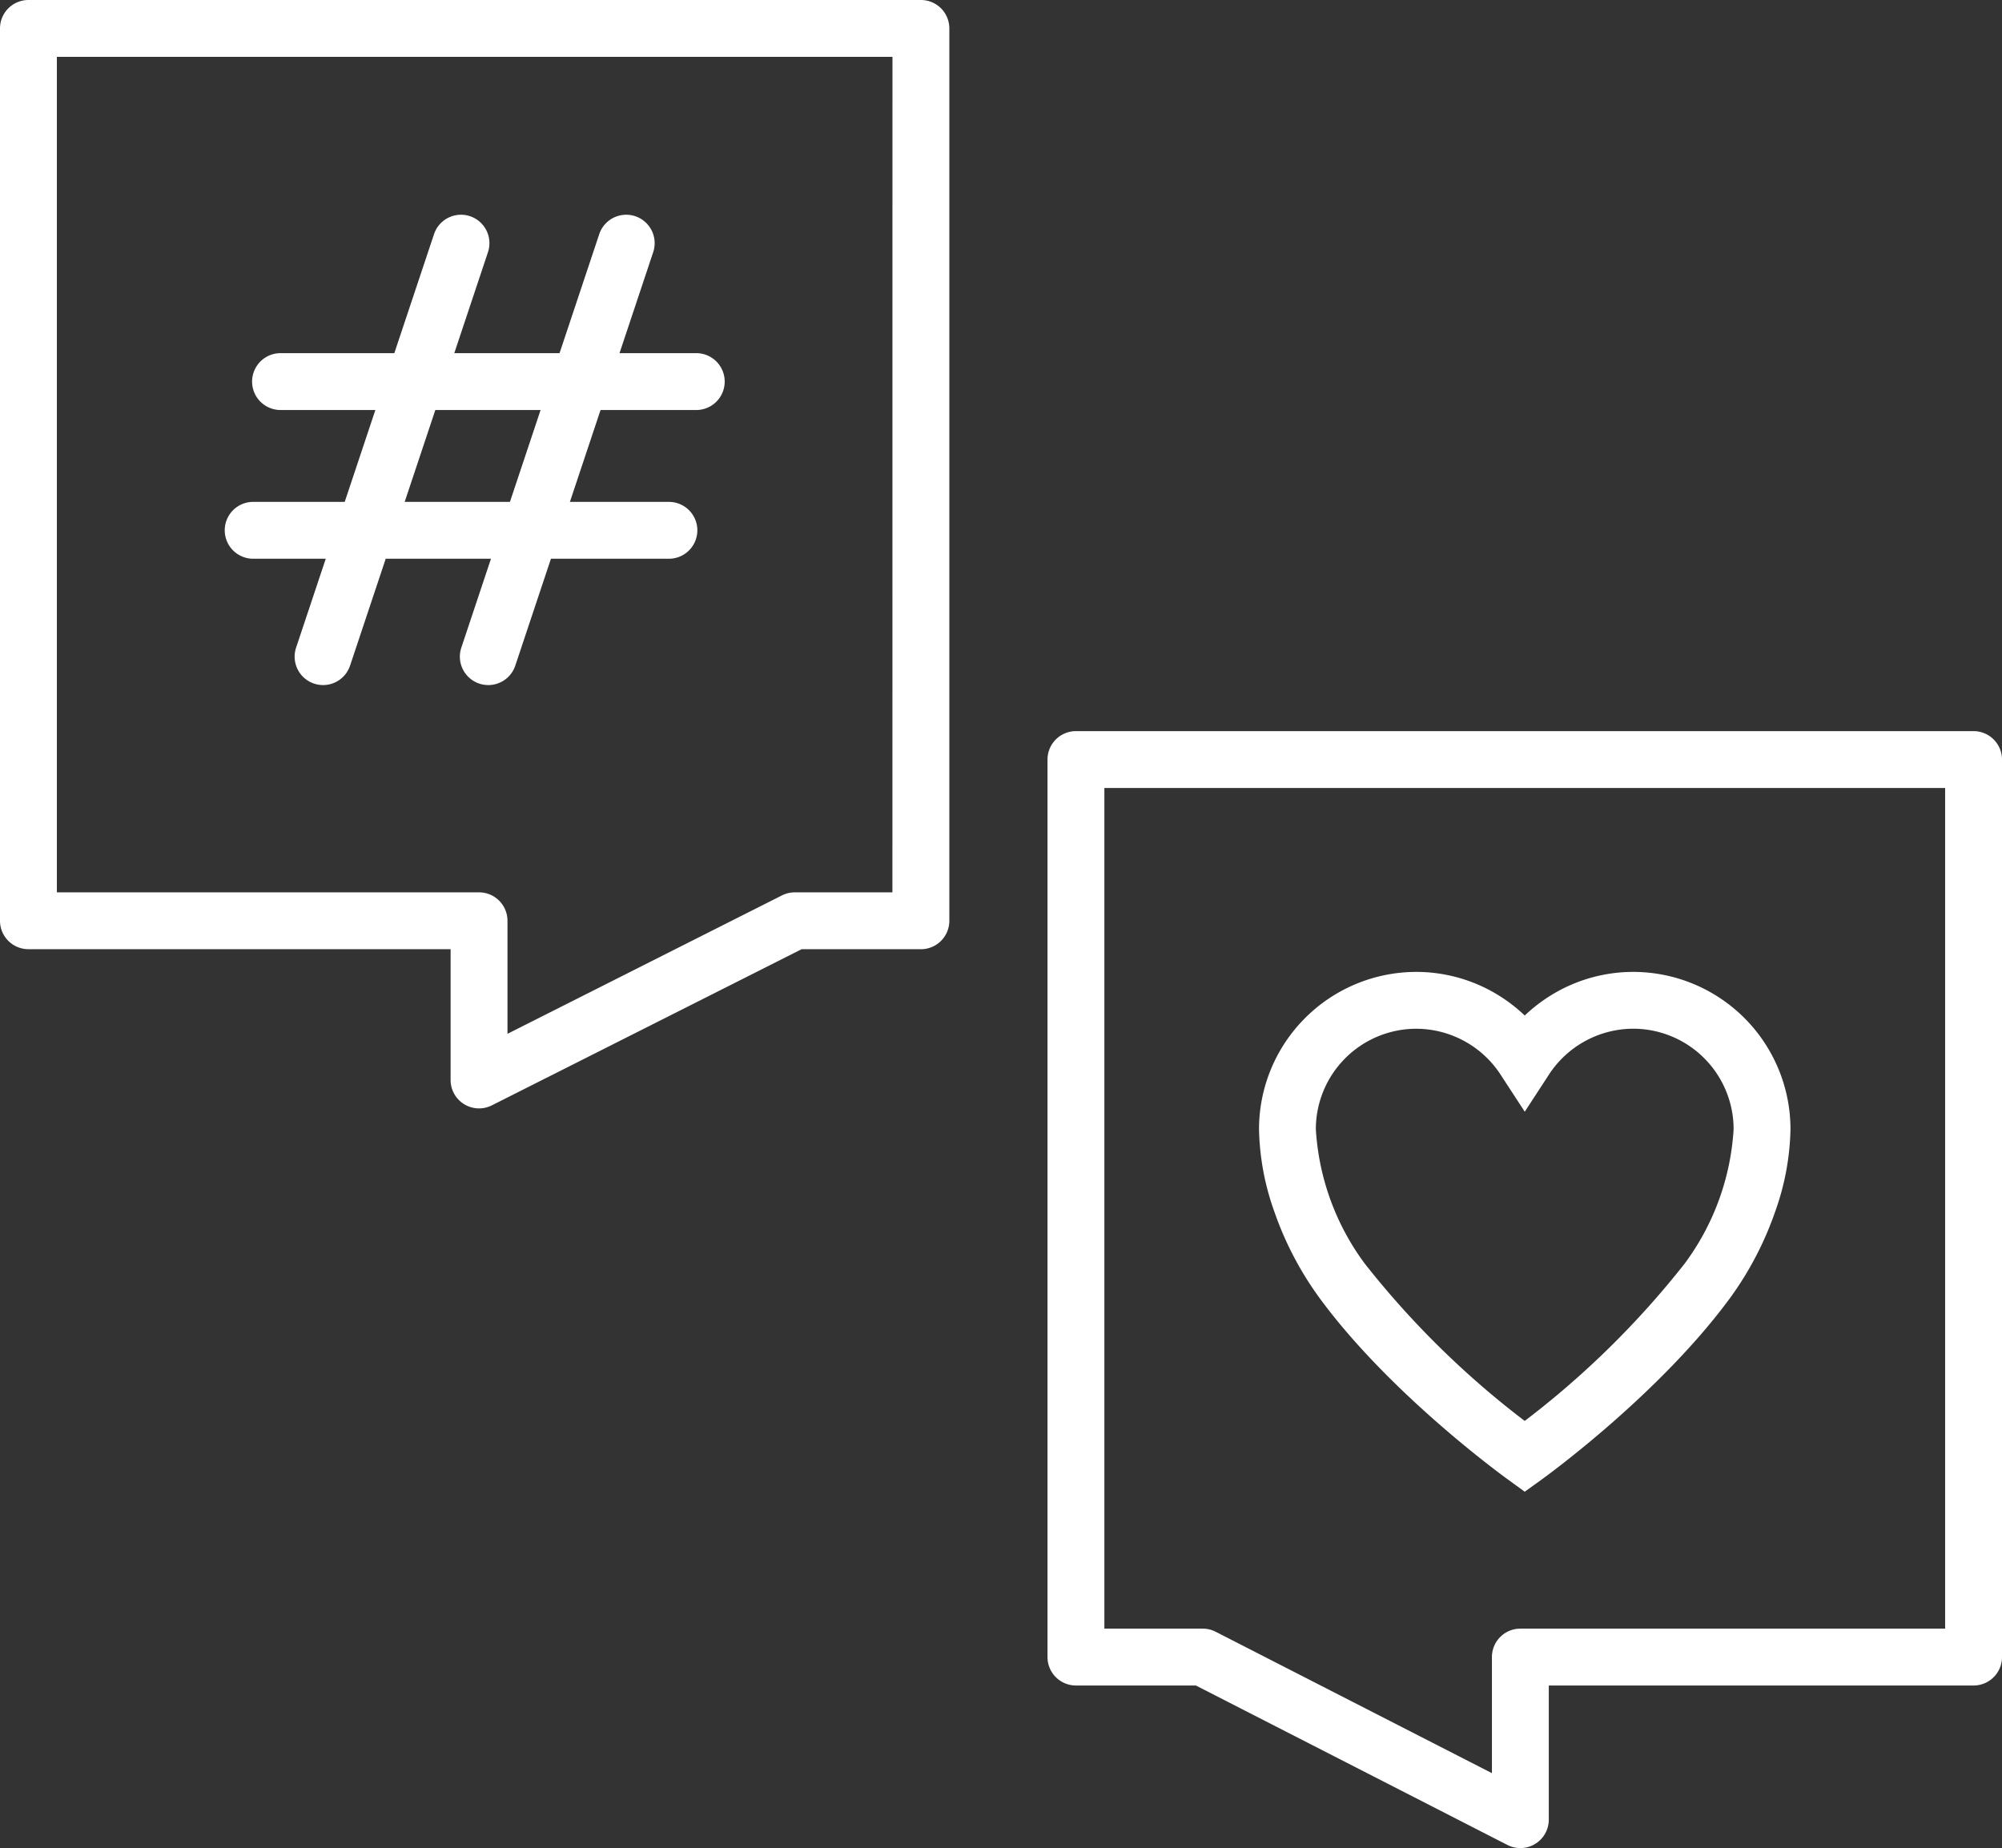 <svg xmlns="http://www.w3.org/2000/svg" width="140.809" height="130" viewBox="0 0 140.809 130">
  <rect x="0" y="0" width="140.809" height="130" fill="#333333" stroke="none"/>
  <g id="Group_10971" data-name="Group 10971" transform="translate(2 2)">
    <path id="Path_6201" data-name="Path 6201" d="M0-2H62.771a2,2,0,0,1,2,2V62.771a2,2,0,0,1-2,2H54.38L32.593,75.755a2,2,0,0,1-2.9-1.786v-9.2H0a2,2,0,0,1-2-2V0A2,2,0,0,1,0-2ZM60.771,2H2V60.771H31.693a2,2,0,0,1,2,2v7.95L53,60.985a2,2,0,0,1,.9-.214h6.867Z" transform="translate(0 0)" fill="#fff"/>
    <path id="Path_6202" data-name="Path 6202" d="M0-2H63.134a2,2,0,0,1,2,2V63.134a2,2,0,0,1-2,2H33.258V74.57a2,2,0,0,1-2.911,1.78L8.436,65.134H0a2,2,0,0,1-2-2V0A2,2,0,0,1,0-2ZM61.134,2H2V61.134H8.919a2,2,0,0,1,.911.22L29.258,71.3V63.134a2,2,0,0,1,2-2H61.134Z" transform="translate(73.675 51.43)" fill="#fff"/>
    <path id="Icon_ionic-ios-heart" data-name="Icon ionic-ios-heart" d="M12.352,1.937h.09a11.013,11.013,0,0,1,5.377,1.409,11.26,11.26,0,0,1,2.246,1.659,11.258,11.258,0,0,1,2.246-1.659,11.013,11.013,0,0,1,5.377-1.409h.1A11.072,11.072,0,0,1,38.755,13,18.144,18.144,0,0,1,37.678,18.8a23.172,23.172,0,0,1-3.145,6.038c-4.961,6.782-12.962,12.58-13.3,12.823l-1.169.841L18.9,37.656c-.338-.243-8.339-6.041-13.3-12.823A23.172,23.172,0,0,1,2.452,18.8,18.144,18.144,0,0,1,1.375,13,11.072,11.072,0,0,1,12.342,1.938Zm7.713,9.836L18.389,9.2a7.1,7.1,0,0,0-5.947-3.264h-.07a7.072,7.072,0,0,0-7,7.067,17.613,17.613,0,0,0,3.45,9.467,62.462,62.462,0,0,0,11.24,11.054,62.463,62.463,0,0,0,11.24-11.054A17.613,17.613,0,0,0,34.755,13a7.072,7.072,0,0,0-7-7.067h-.07A7.1,7.1,0,0,0,21.741,9.2Z" transform="translate(85.177 64.43)" fill="#fff"/>
    <g id="Group_10970" data-name="Group 10970" transform="translate(15.807 15.103)">
      <path id="Path_6203" data-name="Path 6203" d="M9494.33,4192a2,2,0,0,1-1.9-2.633l9.7-29.084a2,2,0,0,1,3.795,1.266l-9.7,29.084A2,2,0,0,1,9494.33,4192Z" transform="translate(-9489.411 -4160.913)" fill="#fff"/>
      <path id="Path_6204" data-name="Path 6204" d="M9494.33,4192a2,2,0,0,1-1.9-2.633l9.7-29.084a2,2,0,0,1,3.795,1.266l-9.7,29.084A2,2,0,0,1,9494.33,4192Z" transform="translate(-9477.79 -4160.913)" fill="#fff"/>
      <path id="Path_6205" data-name="Path 6205" d="M9523.57,4172.014h-29.24a2,2,0,0,1,0-4h29.24a2,2,0,0,1,0,4Z" transform="translate(-9492.406 -4160.275)" fill="#fff"/>
      <path id="Path_6206" data-name="Path 6206" d="M9523.57,4172.014h-29.24a2,2,0,0,1,0-4h29.24a2,2,0,0,1,0,4Z" transform="translate(-9494.33 -4149.813)" fill="#fff"/>
    </g>
  </g>
</svg>

